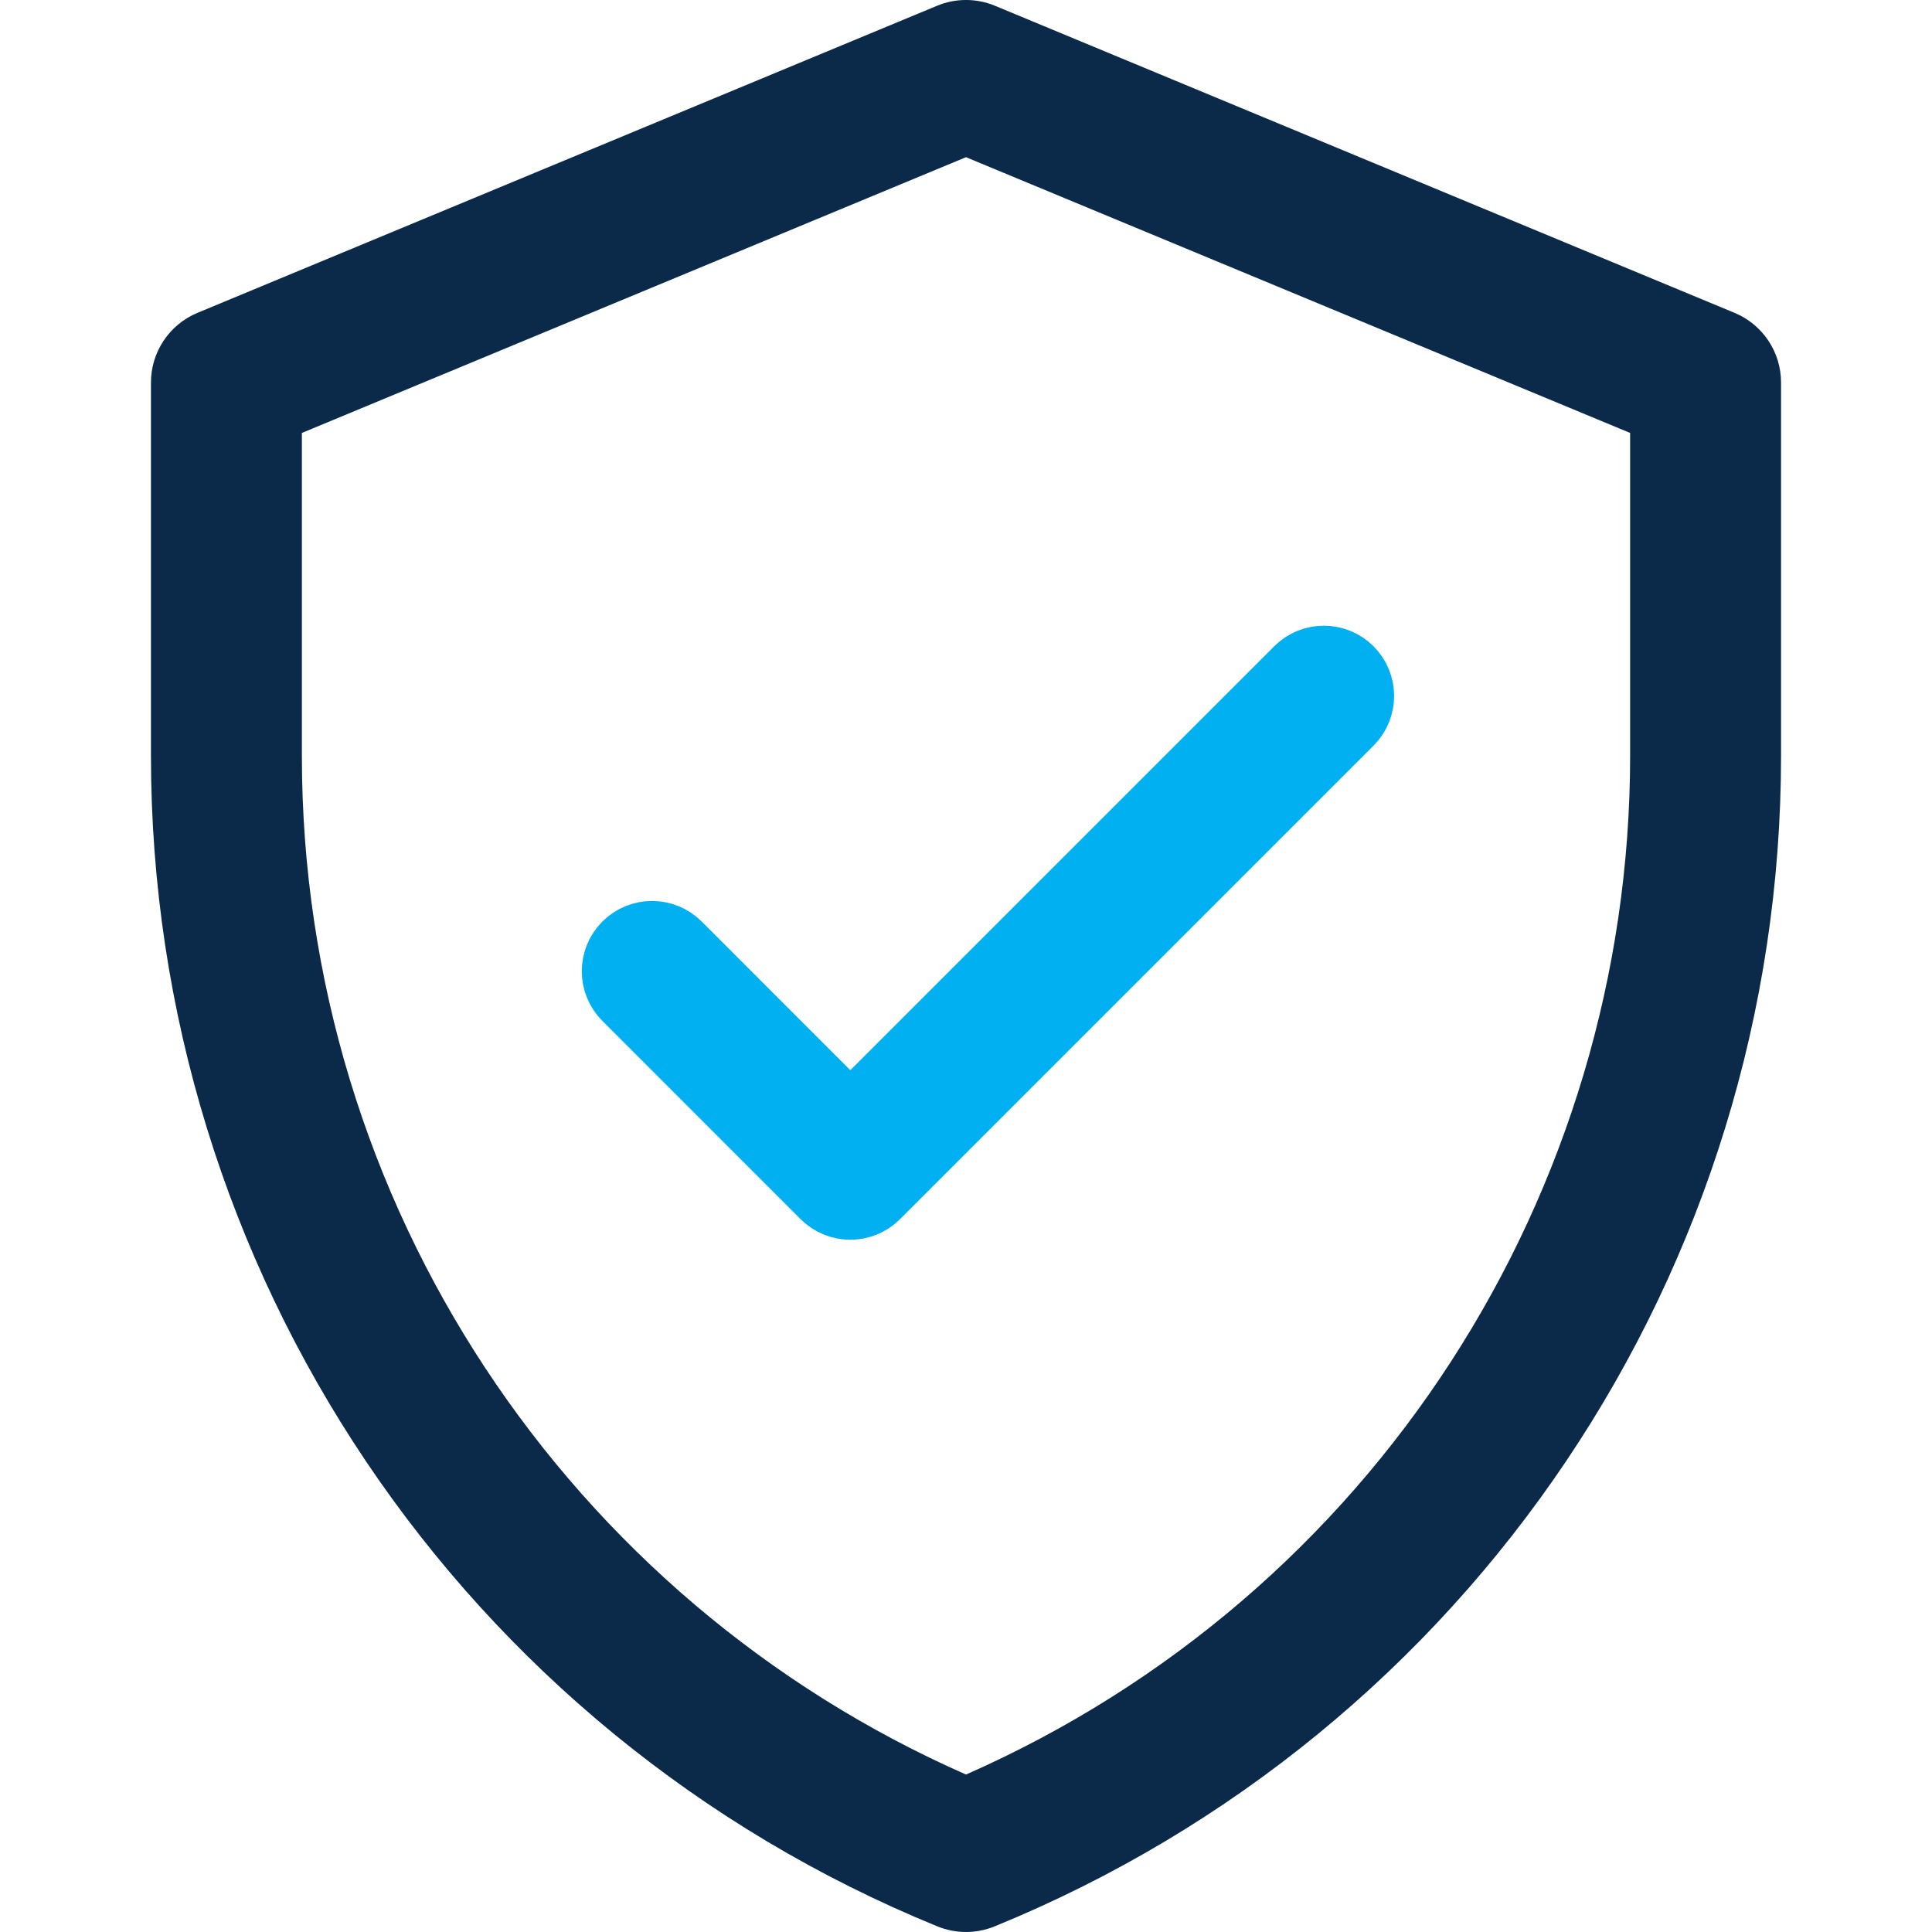 <svg width="44" height="44" viewBox="0 0 44 44" fill="none" xmlns="http://www.w3.org/2000/svg">
<path d="M39.503 7.125L22.659 0.131C22.237 -0.044 21.763 -0.044 21.341 0.131L4.497 7.125C3.856 7.391 3.438 8.017 3.438 8.712V17.213C3.438 28.919 10.513 39.449 21.351 43.873C21.767 44.042 22.233 44.042 22.649 43.873C33.487 39.449 40.562 28.919 40.562 17.213V8.712C40.562 8.017 40.144 7.391 39.503 7.125ZM37.125 17.213C37.125 27.165 31.281 36.325 22 40.414C12.967 36.434 6.875 27.434 6.875 17.213V9.86L22 3.58L37.125 9.86V17.213Z" fill="#0B2A4A"/>
<path d="M30.751 15.249C30.419 14.917 29.881 14.917 29.549 15.249L19.365 25.433L15.451 21.518C15.119 21.186 14.581 21.186 14.249 21.518C13.917 21.85 13.917 22.388 14.249 22.72L18.764 27.236C19.096 27.567 19.635 27.567 19.966 27.236L30.751 16.451C31.083 16.119 31.083 15.581 30.751 15.249Z" fill="#00B0F0" stroke="#00B0F0" stroke-width="1.5"/>
</svg>
